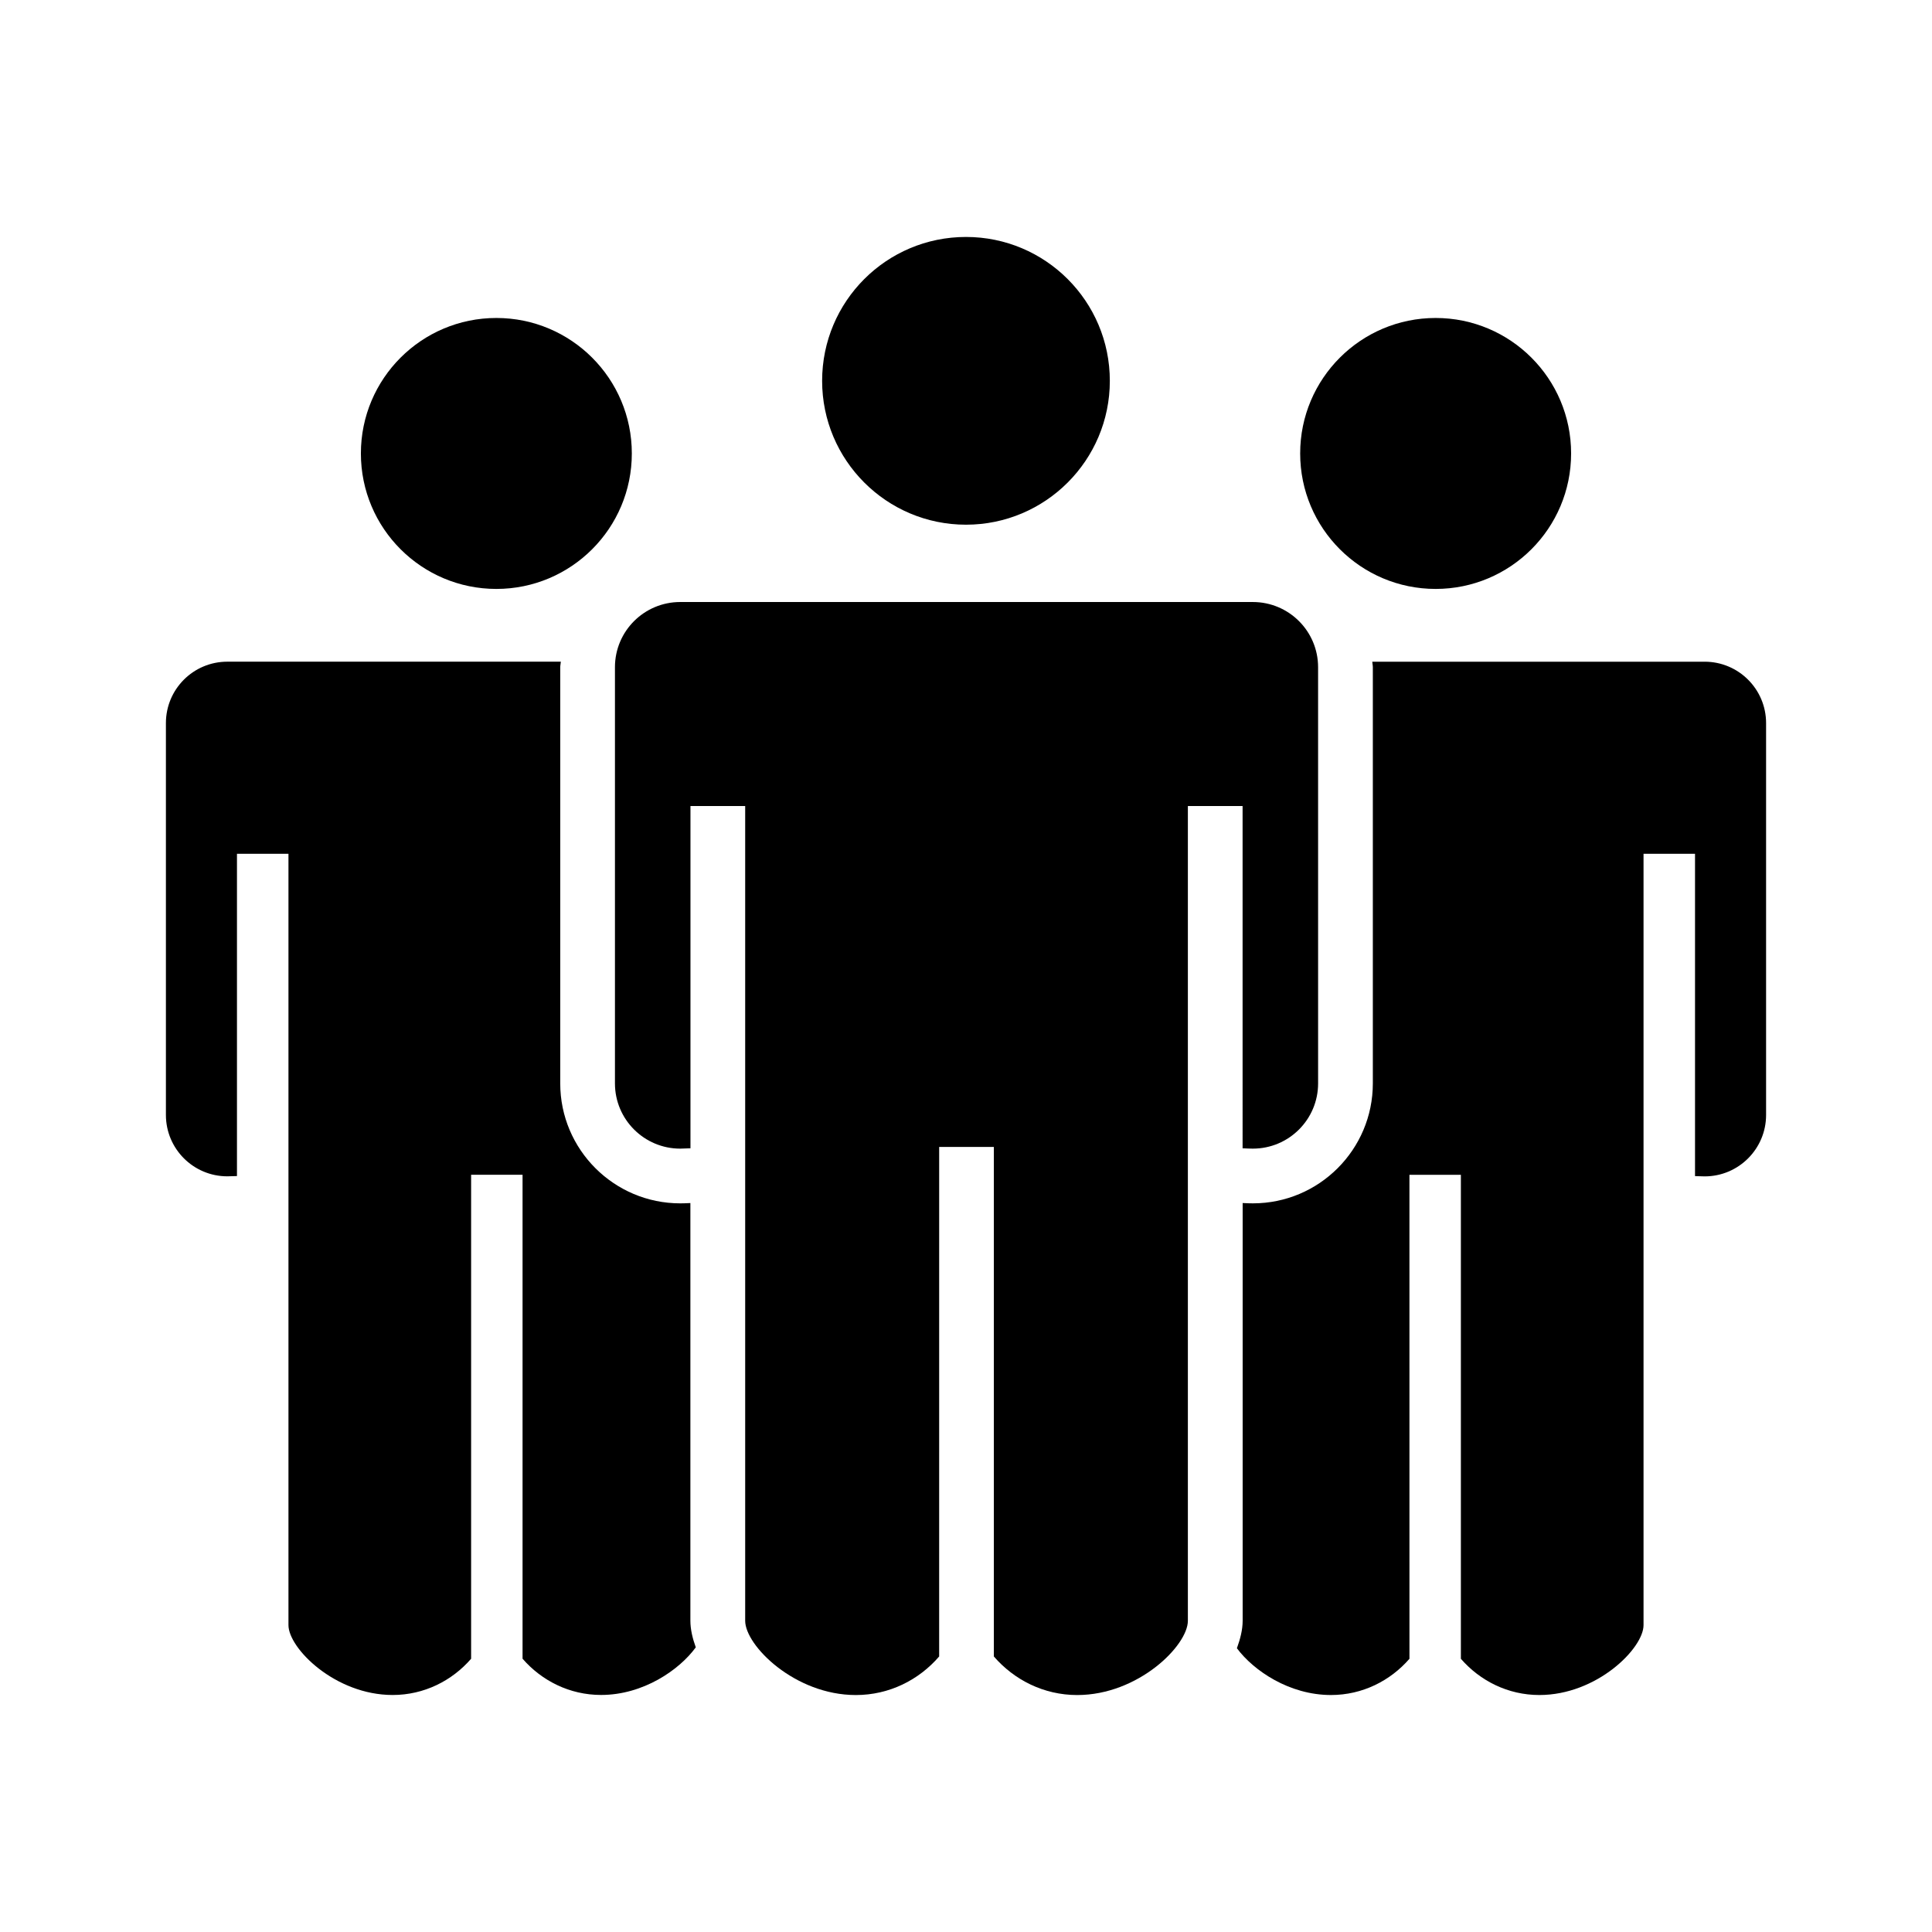 <?xml version="1.0" encoding="UTF-8"?>
<!-- Uploaded to: ICON Repo, www.svgrepo.com, Generator: ICON Repo Mixer Tools -->
<svg fill="#000000" width="800px" height="800px" version="1.1" viewBox="144 144 512 512" xmlns="http://www.w3.org/2000/svg">
 <g>
  <path d="m400 283.05c21.051 0 38.117-17.09 38.117-38.117 0-21.078-17.07-38.137-38.117-38.137-21.07 0-38.129 17.059-38.129 38.137 0 21.016 17.059 38.117 38.129 38.117z"/>
  <path d="m473.3 448.31c1.16 0.059 2.156 0.09 2.711 0.09 9.551 0 17.301-7.738 17.301-17.289l-0.004-110.29c0-9.562-7.75-17.281-17.301-17.281h-75.875-75.863c-9.551 0-17.301 7.719-17.301 17.281v110.29c0 9.551 7.75 17.289 17.301 17.289 0.543 0 1.543-0.031 2.711-0.09v-90.707h14.5v215.92c0 6.551 13.129 19.68 29.32 19.68 8.867 0 16.715-4 22.086-10.219l0.004-135.04h14.492v135.04c5.379 6.207 13.23 10.219 22.086 10.219 16.191 0 29.332-13.129 29.332-19.68v-215.92h14.5z"/>
  <path d="m311.44 264.17c0 19.828-16.07 35.902-35.898 35.902-19.828 0-35.902-16.074-35.902-35.902s16.074-35.902 35.902-35.902c19.828 0 35.898 16.074 35.898 35.902"/>
  <path d="m326.98 462.82c-1.16 0.059-2.137 0.082-2.711 0.082-17.531 0-31.801-14.246-31.801-31.789v-110.3c0-0.492 0.133-0.969 0.16-1.461h-16.957-71.422c-9.008 0-16.281 7.285-16.281 16.273v103.84c0 8.988 7.285 16.273 16.281 16.273 0.504 0 1.449-0.039 2.551-0.07v-85.406h13.645v204.41c0 6.144 12.363 18.52 27.609 18.52 8.344 0 15.738-3.777 20.797-9.602v-128.27h13.633v128.26c5.066 5.824 12.453 9.602 20.797 9.602 11.195 0 20.766-6.648 25.109-12.617-0.855-2.379-1.43-4.766-1.43-7.062v-110.7z"/>
  <path d="m560.36 264.17c0 19.828-16.07 35.902-35.898 35.902-19.828 0-35.902-16.074-35.902-35.902s16.074-35.902 35.902-35.902c19.828 0 35.898 16.074 35.898 35.902"/>
  <path d="m595.75 319.36h-71.43-16.656c0.031 0.492 0.152 0.969 0.152 1.461v110.29c0 17.543-14.258 31.789-31.789 31.789-0.574 0-1.543-0.02-2.711-0.082v110.7c0 2.379-0.637 4.836-1.523 7.285 4.414 5.926 13.875 12.395 24.93 12.395 8.344 0 15.73-3.777 20.797-9.602l-0.004-128.26h13.633v128.26c5.066 5.824 12.453 9.602 20.797 9.602 15.254 0 27.609-12.375 27.609-18.52v-204.41h13.645v85.414c1.09 0.031 2.035 0.07 2.551 0.07 8.996 0 16.281-7.297 16.281-16.273v-103.85c0-8.988-7.293-16.273-16.281-16.273z"/>
 </g>
</svg>